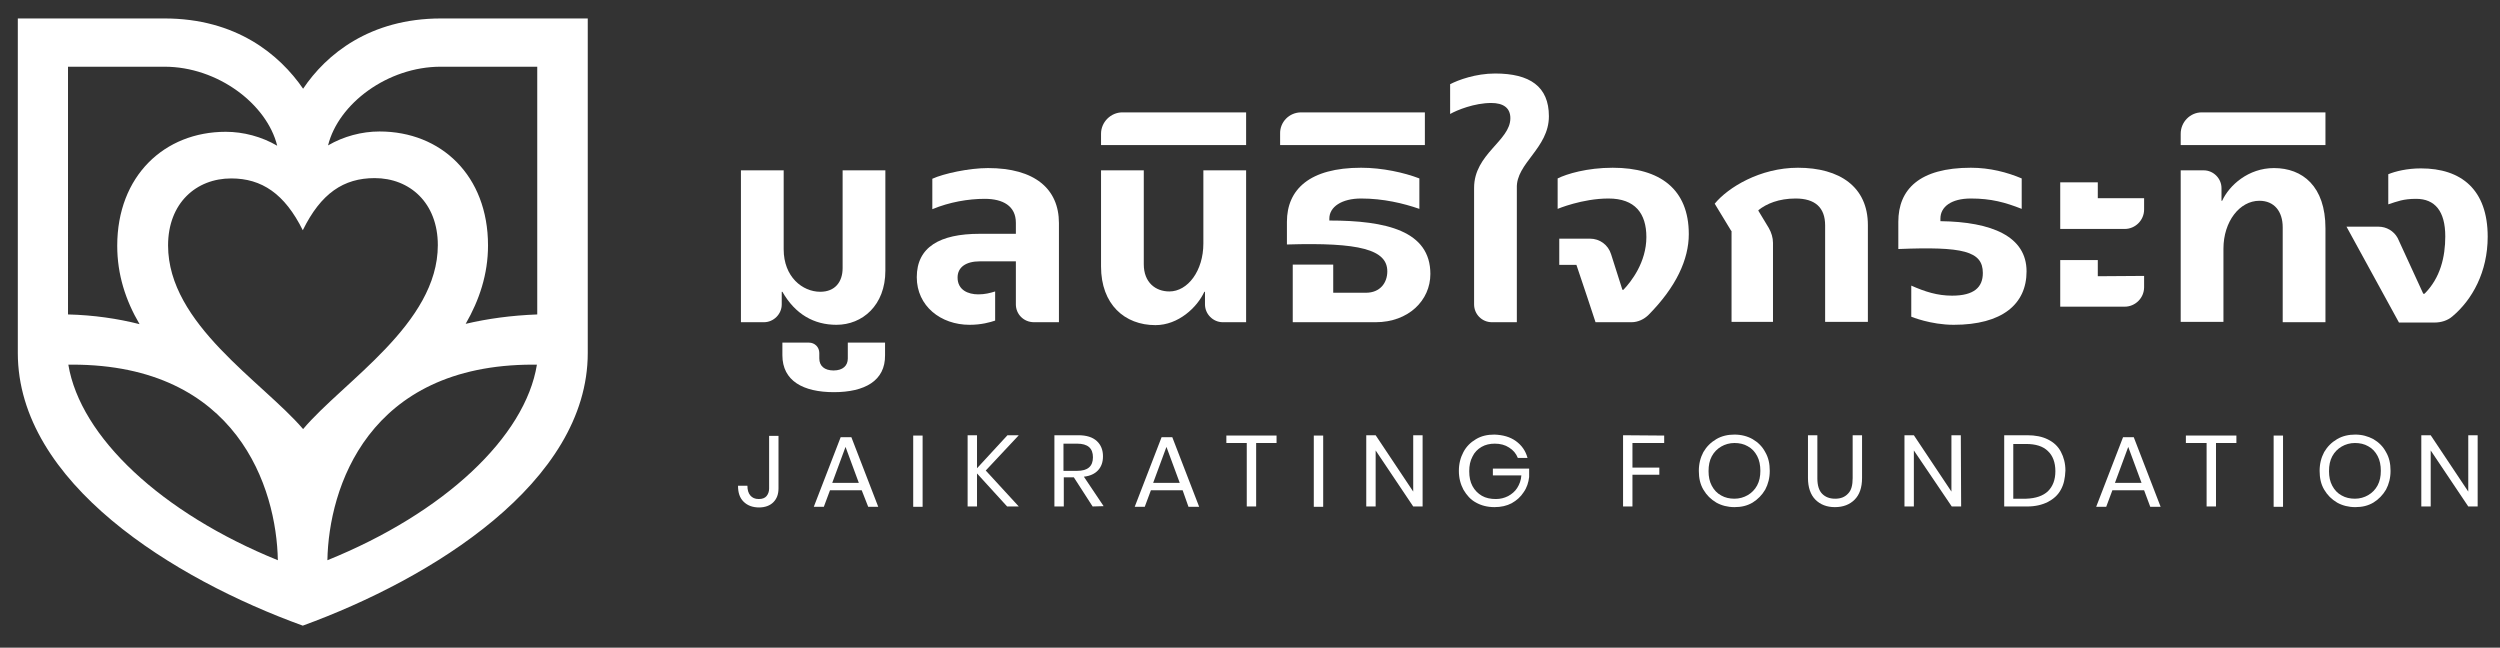 <?xml version="1.0" encoding="utf-8"?>
<!-- Generator: Adobe Illustrator 23.0.3, SVG Export Plug-In . SVG Version: 6.00 Build 0)  -->
<svg version="1.1" id="Layer_1" xmlns="http://www.w3.org/2000/svg" xmlns:xlink="http://www.w3.org/1999/xlink" x="0px" y="0px"
	 viewBox="0 0 772 200" style="enable-background:new 0 0 772 200;" xml:space="preserve">
<rect x="0" y="0" width="772" height="200" fill="#333333" stroke="none"/>
<style type="text/css">
	.st0{fill:#FFFFFF;}
</style>
<g>
	<path class="st0" d="M181.5,5.7h-45.3c-22,0-35.5,11.1-42.6,21.7C86.3,16.8,72.9,5.7,50.8,5.7H5.5V109c0,40.1,48.2,69.8,88,84.2
		c39.8-14.5,88-44.2,88-84.2V5.7z M93.5,71.1C99.1,59.7,106.1,55,115.7,55c10.8,0,19.5,7.6,19.5,20.7c0,24.3-29.1,42-41.6,56.8
		C81,117.8,51.9,100.1,51.9,75.8c0-13.1,8.7-20.7,19.5-20.7C80.8,55.1,87.9,59.8,93.5,71.1z M136.1,20.6h29.8v76.5
		c-8,0.3-15.3,1.3-22.1,2.9c4.2-7.3,6.9-15.3,6.9-24.2c0-21.6-14.5-35.2-33.5-35.2c-5.5,0-11.1,1.5-15.9,4.3
		C104.5,32,119.7,20.6,136.1,20.6z M21,20.6h29.8c16.4,0,31.6,11.5,34.8,24.4c-4.8-2.8-10.4-4.3-15.9-4.3
		c-18.9,0-33.5,13.6-33.5,35.2c0,8.9,2.6,16.9,6.9,24.2c-6.7-1.7-14.1-2.8-22.1-3V20.6z M21.1,112.6h1.2c51,0,63.1,38.1,63.5,60.4
		C49.8,158.4,24.8,134.9,21.1,112.6z M101.1,173c0.4-22.3,12.5-60.4,63.5-60.4h1.2C162.2,134.9,137.2,158.4,101.1,173z"/>
	<g>
		<g>
			<g>
				<path class="st0" d="M228.8,99.5V52.6H242V77c0,8.5,5.8,13.1,11.3,13.1c4.6,0,6.9-3.1,6.9-7.3V52.6h13.2v31
					c0,10.7-7.1,16.7-15.1,16.7c-6.9,0-12.7-3.2-16.7-10.2h-0.2V94c0,3-2.5,5.5-5.5,5.5H228.8z"/>
				<path class="st0" d="M257.5,121.1c-9.5,0-15.9-3.5-15.9-11.4v-3.9h8.2c1.8,0,3.2,1.4,3.2,3.2v1.7c0,2.3,1.6,3.7,4.4,3.7
					c2.9,0,4.4-1.5,4.4-3.7v-4.9h11.5v3.9C273.4,117.6,267,121.1,257.5,121.1z"/>
				<path class="st0" d="M313.7,94V80.7h-11.1c-4.3,0-6.9,1.8-6.9,5c0,3.9,3.3,5.2,6.4,5.2c2,0,3.6-0.4,5.2-0.9v9
					c-1.5,0.5-4.2,1.3-7.9,1.3c-8.9,0-16.3-5.8-16.3-14.7c0-9.3,7.1-13.4,19.4-13.4h11.2v-3.4c0-5.2-4-7.4-9.6-7.4
					c-5.1,0-10.9,1-16.2,3.2v-9.4c3.5-1.6,11.3-3.3,17.2-3.3c14.4,0,21.9,6.4,21.9,17v30.6h-7.7C316.1,99.5,313.7,97,313.7,94z"/>
				<path class="st0" d="M377.6,99.5c-3,0-5.5-2.5-5.5-5.5v-3.9h-0.2c-2.2,4.8-8,10.3-15.1,10.3c-9.5,0-16.8-6.4-16.8-18.1V52.6
					h13.2v29c0,5.7,3.7,8.4,7.9,8.4c5.7,0,10.5-6.4,10.5-14.8V52.6h13.2v46.9H377.6z"/>
				<path class="st0" d="M680.5,52.6c3,0,5.5,2.5,5.5,5.5V62h0.2c2.2-4.8,8.1-10.1,16-10.1c8.8,0,15.9,5.6,15.9,18.6v29h-13.2V70.2
					c0-4.9-2.6-8.2-7.2-8.2c-6.1,0-11.1,6.4-11.1,14.8v22.6h-13.2V52.6H680.5z"/>
				<path class="st0" d="M401.8,34.7H440v10.1h-44.7v-3.5C395.2,37.7,398.1,34.7,401.8,34.7z"/>
				<path class="st0" d="M679.9,34.7h38.2v10.1h-44.7v-3.5C673.4,37.7,676.3,34.7,679.9,34.7z"/>
				<path class="st0" d="M410.5,67.5v0.6c17.6,0,31.2,3.2,31.2,16.5c0,8.2-6.8,14.9-16.9,14.9h-25.6V81.7h12.5v8.7h10.1
					c4.4,0,6.6-3.1,6.6-6.6c0-6.7-8.5-9-31-8.3v-7c0-10,7-16.7,22.9-16.7c6.6,0,13.3,1.5,18,3.3v9.4c-4.9-1.7-11.1-3.2-18-3.2
					C414.3,61.3,410.5,63.9,410.5,67.5z"/>
				<path class="st0" d="M460.7,99.5c-3.1,0-5.5-2.5-5.5-5.5V58c0-10.5,11.2-14.5,11.2-21.5c0-3.2-2.2-4.7-5.9-4.7
					c-5.2,0-10.6,2.2-12.7,3.4V26c2.5-1.3,7.9-3.3,13.9-3.3c10.7,0,16.6,4,16.6,13.2c0,9.9-10.2,14.5-9.9,22.2v41.4H460.7z"/>
				<path class="st0" d="M501,89.5h0.3c2.4-2.5,7.1-8.5,7.1-16.3c0-7.3-3.5-11.9-11.7-11.9c-8.1,0-15.7,3.2-15.7,3.2v-9.4
					c2.8-1.4,9.1-3.3,17-3.3c14.7,0,23.5,6.7,23.5,20.5c0,7.8-3.9,16.3-12.4,24.9c-1.4,1.4-3.3,2.3-5.3,2.3h-11.1
					c0,0-4.9-14.9-5.9-17.7h-5.3v-8.1h9.5c3,0,5.6,1.9,6.5,4.8L501,89.5z"/>
				<path class="st0" d="M534.6,71.3l-5.1-8.4c4.1-5,14-11.1,25.7-11.1c12.9,0,21.6,5.9,21.6,17.7v29.9h-13.2V69.6
					c0-5.5-3.1-8.3-9.1-8.3c-5.2,0-9,1.6-11.5,3.6v0.2l3.2,5.3c0.8,1.4,1.3,3,1.3,4.6v24.4h-12.8V71.3H534.6z"/>
				<path class="st0" d="M724.6,70h9.9c2.4,0,4.7,1.3,5.9,3.5l7.9,17.2h0.4c4.9-4.9,6.4-11.4,6.4-17.7c0-7.8-3.2-11.6-9-11.6
					c-4,0-5.8,0.8-8.6,1.7v-9.3c2.2-0.9,5.8-1.8,10.1-1.8c12.4,0,20.6,6.5,20.6,21.1c0,10.9-4.8,19.5-10.9,24.6
					c-1.5,1.3-3.5,1.9-5.5,1.9h-11L724.6,70z"/>
				<path class="st0" d="M602.8,91.3c6.8,0,9.5-2.6,9.5-7c0-6.8-6.2-8.2-26.1-7.4v-8.4c0-10,6.5-16.7,22.4-16.7
					c5.9,0,11.2,1.4,15.7,3.3v9.4c-5.1-2-9.4-3.2-15.7-3.2c-6.1,0-9.4,2.6-9.4,6.2v0.8c15.9,0.2,26.6,4.7,26.6,15.5
					c0,10.1-7.5,16.5-22.5,16.5c-7.1,0-13.1-2.5-13.1-2.5v-9.6C594.5,90.1,598.3,91.3,602.8,91.3z"/>
				<path class="st0" d="M647.8,61.3v-5h-11.6v14.4h19.9c3.3,0,6-2.7,6-6v-3.5h-14.3V61.3z"/>
				<path class="st0" d="M647.8,85.3v-5h-11.6v14.4h19.9c3.3,0,6-2.7,6-6v-3.5L647.8,85.3L647.8,85.3z"/>
				<path class="st0" d="M346.6,34.7h38.2v10.1H340v-3.5C340,37.7,343,34.7,346.6,34.7z"/>
			</g>
		</g>
		<g>
			<path class="st0" d="M240.4,134.5v16.3c0,1.8-0.5,3.2-1.6,4.3c-1,1-2.5,1.6-4.4,1.6c-2,0-3.6-0.6-4.8-1.8s-1.7-2.8-1.7-4.9h2.9
				c0,1.3,0.3,2.3,0.9,3c0.6,0.7,1.4,1.1,2.6,1.1c1.1,0,1.9-0.3,2.4-0.9c0.5-0.6,0.8-1.4,0.8-2.3v-16.3h2.9V134.5z"/>
			<path class="st0" d="M266.1,151.4h-9.8l-1.9,5.1h-3.1l8.3-21.5h3.3l8.3,21.5h-3.1L266.1,151.4z M265.2,149.1l-4.1-11.1l-4.1,11.1
				H265.2z"/>
			<path class="st0" d="M284.9,134.5v22H282v-22H284.9z"/>
			<path class="st0" d="M304.4,145.3l10.2,11.1H311l-9.3-10.2v10.2h-2.9v-22h2.9v10.2l9.4-10.2h3.5L304.4,145.3z"/>
			<path class="st0" d="M337.4,156.4l-5.8-9h-3.1v9h-2.9v-22h7.4c2.5,0,4.4,0.6,5.7,1.8c1.3,1.2,1.9,2.8,1.9,4.7
				c0,1.8-0.5,3.2-1.5,4.3s-2.5,1.8-4.4,2l6.1,9.1L337.4,156.4L337.4,156.4z M328.4,145.4h4.2c3.3,0,4.9-1.4,4.9-4.2
				s-1.6-4.2-4.9-4.2h-4.2V145.4z"/>
			<path class="st0" d="M365.2,151.4h-9.8l-1.9,5.1h-3.1l8.3-21.5h3.3l8.3,21.5H367L365.2,151.4z M364.3,149.1l-4.1-11.1l-4.1,11.1
				H364.3z"/>
			<path class="st0" d="M394.2,134.5v2.3h-6.3v19.6H385v-19.6h-6.3v-2.3H394.2z"/>
			<path class="st0" d="M408.6,134.5v22h-2.9v-22H408.6z"/>
			<path class="st0" d="M439.3,156.4h-2.9l-11.6-17.3v17.3h-2.9v-22h2.9l11.6,17.4v-17.4h2.9V156.4z"/>
			<path class="st0" d="M468.1,136.2c1.8,1.3,3,3,3.6,5.2h-3c-0.5-1.3-1.4-2.4-2.7-3.2c-1.2-0.8-2.7-1.2-4.4-1.2
				c-1.5,0-2.9,0.3-4.1,1s-2.2,1.7-2.8,3c-0.7,1.3-1,2.8-1,4.5c0,1.8,0.3,3.3,1,4.6s1.7,2.3,2.9,3c1.2,0.7,2.7,1,4.3,1
				c1.4,0,2.6-0.3,3.8-0.9c1.1-0.6,2.1-1.4,2.8-2.5c0.7-1.1,1.2-2.4,1.3-3.9H461v-2.1h11.2v2.6c-0.2,1.7-0.7,3.3-1.7,4.7
				c-0.9,1.4-2.1,2.5-3.7,3.4c-1.5,0.8-3.3,1.2-5.3,1.2c-2.2,0-4.1-0.5-5.7-1.4c-1.7-0.9-2.9-2.3-3.9-4c-0.9-1.7-1.4-3.6-1.4-5.8
				s0.5-4.1,1.4-5.8s2.2-3,3.9-4c1.7-1,3.5-1.4,5.7-1.4C464.1,134.3,466.3,134.9,468.1,136.2z"/>
			<path class="st0" d="M513.9,134.5v2.3h-9.8v7.6h8.3v2.2h-8.3v9.8h-2.9v-22L513.9,134.5L513.9,134.5z"/>
			<path class="st0" d="M541.2,135.6c1.7,1,3,2.3,3.9,4c1,1.7,1.4,3.6,1.4,5.8s-0.5,4.1-1.4,5.8c-1,1.7-2.3,3-3.9,4
				c-1.7,1-3.5,1.4-5.6,1.4s-4-0.5-5.6-1.4c-1.7-1-3-2.3-4-4s-1.4-3.6-1.4-5.8s0.5-4.1,1.4-5.8c1-1.7,2.3-3,4-4s3.6-1.4,5.6-1.4
				C537.7,134.2,539.6,134.7,541.2,135.6z M531.5,137.9c-1.2,0.7-2.2,1.7-2.9,3s-1,2.8-1,4.6c0,1.7,0.3,3.2,1,4.5s1.6,2.3,2.9,3
				c1.2,0.7,2.6,1,4.1,1s2.9-0.4,4.1-1.1c1.2-0.7,2.2-1.7,2.9-3s1-2.8,1-4.5s-0.3-3.3-1-4.6s-1.6-2.3-2.9-3c-1.2-0.7-2.6-1-4.1-1
				C534.1,136.8,532.7,137.2,531.5,137.9z"/>
			<path class="st0" d="M561.2,134.5v13.2c0,2.2,0.5,3.8,1.5,4.8s2.3,1.5,4,1.5s3-0.5,4-1.6c1-1,1.4-2.6,1.4-4.8v-13.2h2.9v13.2
				c0,3-0.8,5.2-2.3,6.7s-3.5,2.3-6.1,2.3c-2.5,0-4.5-0.8-6-2.3s-2.3-3.8-2.3-6.7v-13.2h2.9V134.5z"/>
			<path class="st0" d="M605.6,156.4h-2.9L591,139.1v17.3h-2.9v-22h2.9l11.6,17.4v-17.4h2.9L605.6,156.4L605.6,156.4z"/>
			<path class="st0" d="M636.4,151.2c-0.9,1.7-2.3,2.9-4,3.8c-1.8,0.9-3.9,1.4-6.4,1.4h-7.1v-22h7.1c2.5,0,4.6,0.4,6.4,1.3
				c1.8,0.9,3.1,2.1,4,3.8s1.4,3.6,1.4,5.8C637.7,147.7,637.3,149.6,636.4,151.2z M632.4,151.7c1.5-1.5,2.3-3.5,2.3-6.2
				s-0.8-4.8-2.3-6.2c-1.5-1.5-3.8-2.2-6.7-2.2h-4V154h4C628.7,153.9,630.9,153.1,632.4,151.7z"/>
			<path class="st0" d="M662.1,151.4h-9.8l-1.9,5.1h-3.1l8.3-21.5h3.3l8.3,21.5H664L662.1,151.4z M661.3,149.1l-4.1-11.1l-4.1,11.1
				H661.3z"/>
			<path class="st0" d="M690.6,134.5v2.3h-6.3v19.6h-2.9v-19.6H675v-2.3H690.6z"/>
			<path class="st0" d="M705,134.5v22h-2.9v-22H705z"/>
			<path class="st0" d="M732.9,135.6c1.7,1,3,2.3,3.9,4c1,1.7,1.4,3.6,1.4,5.8s-0.5,4.1-1.4,5.8c-1,1.7-2.3,3-3.9,4
				c-1.7,1-3.5,1.4-5.6,1.4s-4-0.5-5.6-1.4c-1.7-1-3-2.3-4-4s-1.4-3.6-1.4-5.8s0.5-4.1,1.4-5.8c1-1.7,2.3-3,4-4s3.6-1.4,5.6-1.4
				C729.4,134.2,731.2,134.7,732.9,135.6z M723.1,137.9c-1.2,0.7-2.2,1.7-2.9,3s-1,2.8-1,4.6c0,1.7,0.3,3.2,1,4.5s1.6,2.3,2.9,3
				c1.2,0.7,2.6,1,4.1,1s2.9-0.4,4.1-1.1c1.2-0.7,2.2-1.7,2.9-3s1-2.8,1-4.5s-0.3-3.3-1-4.6s-1.6-2.3-2.9-3c-1.2-0.7-2.6-1-4.1-1
				C725.7,136.8,724.3,137.2,723.1,137.9z"/>
			<path class="st0" d="M765.1,156.4h-2.9l-11.6-17.3v17.3h-2.9v-22h2.9l11.6,17.4v-17.4h2.9V156.4z"/>
		</g>
	</g>
</g>
</svg>
